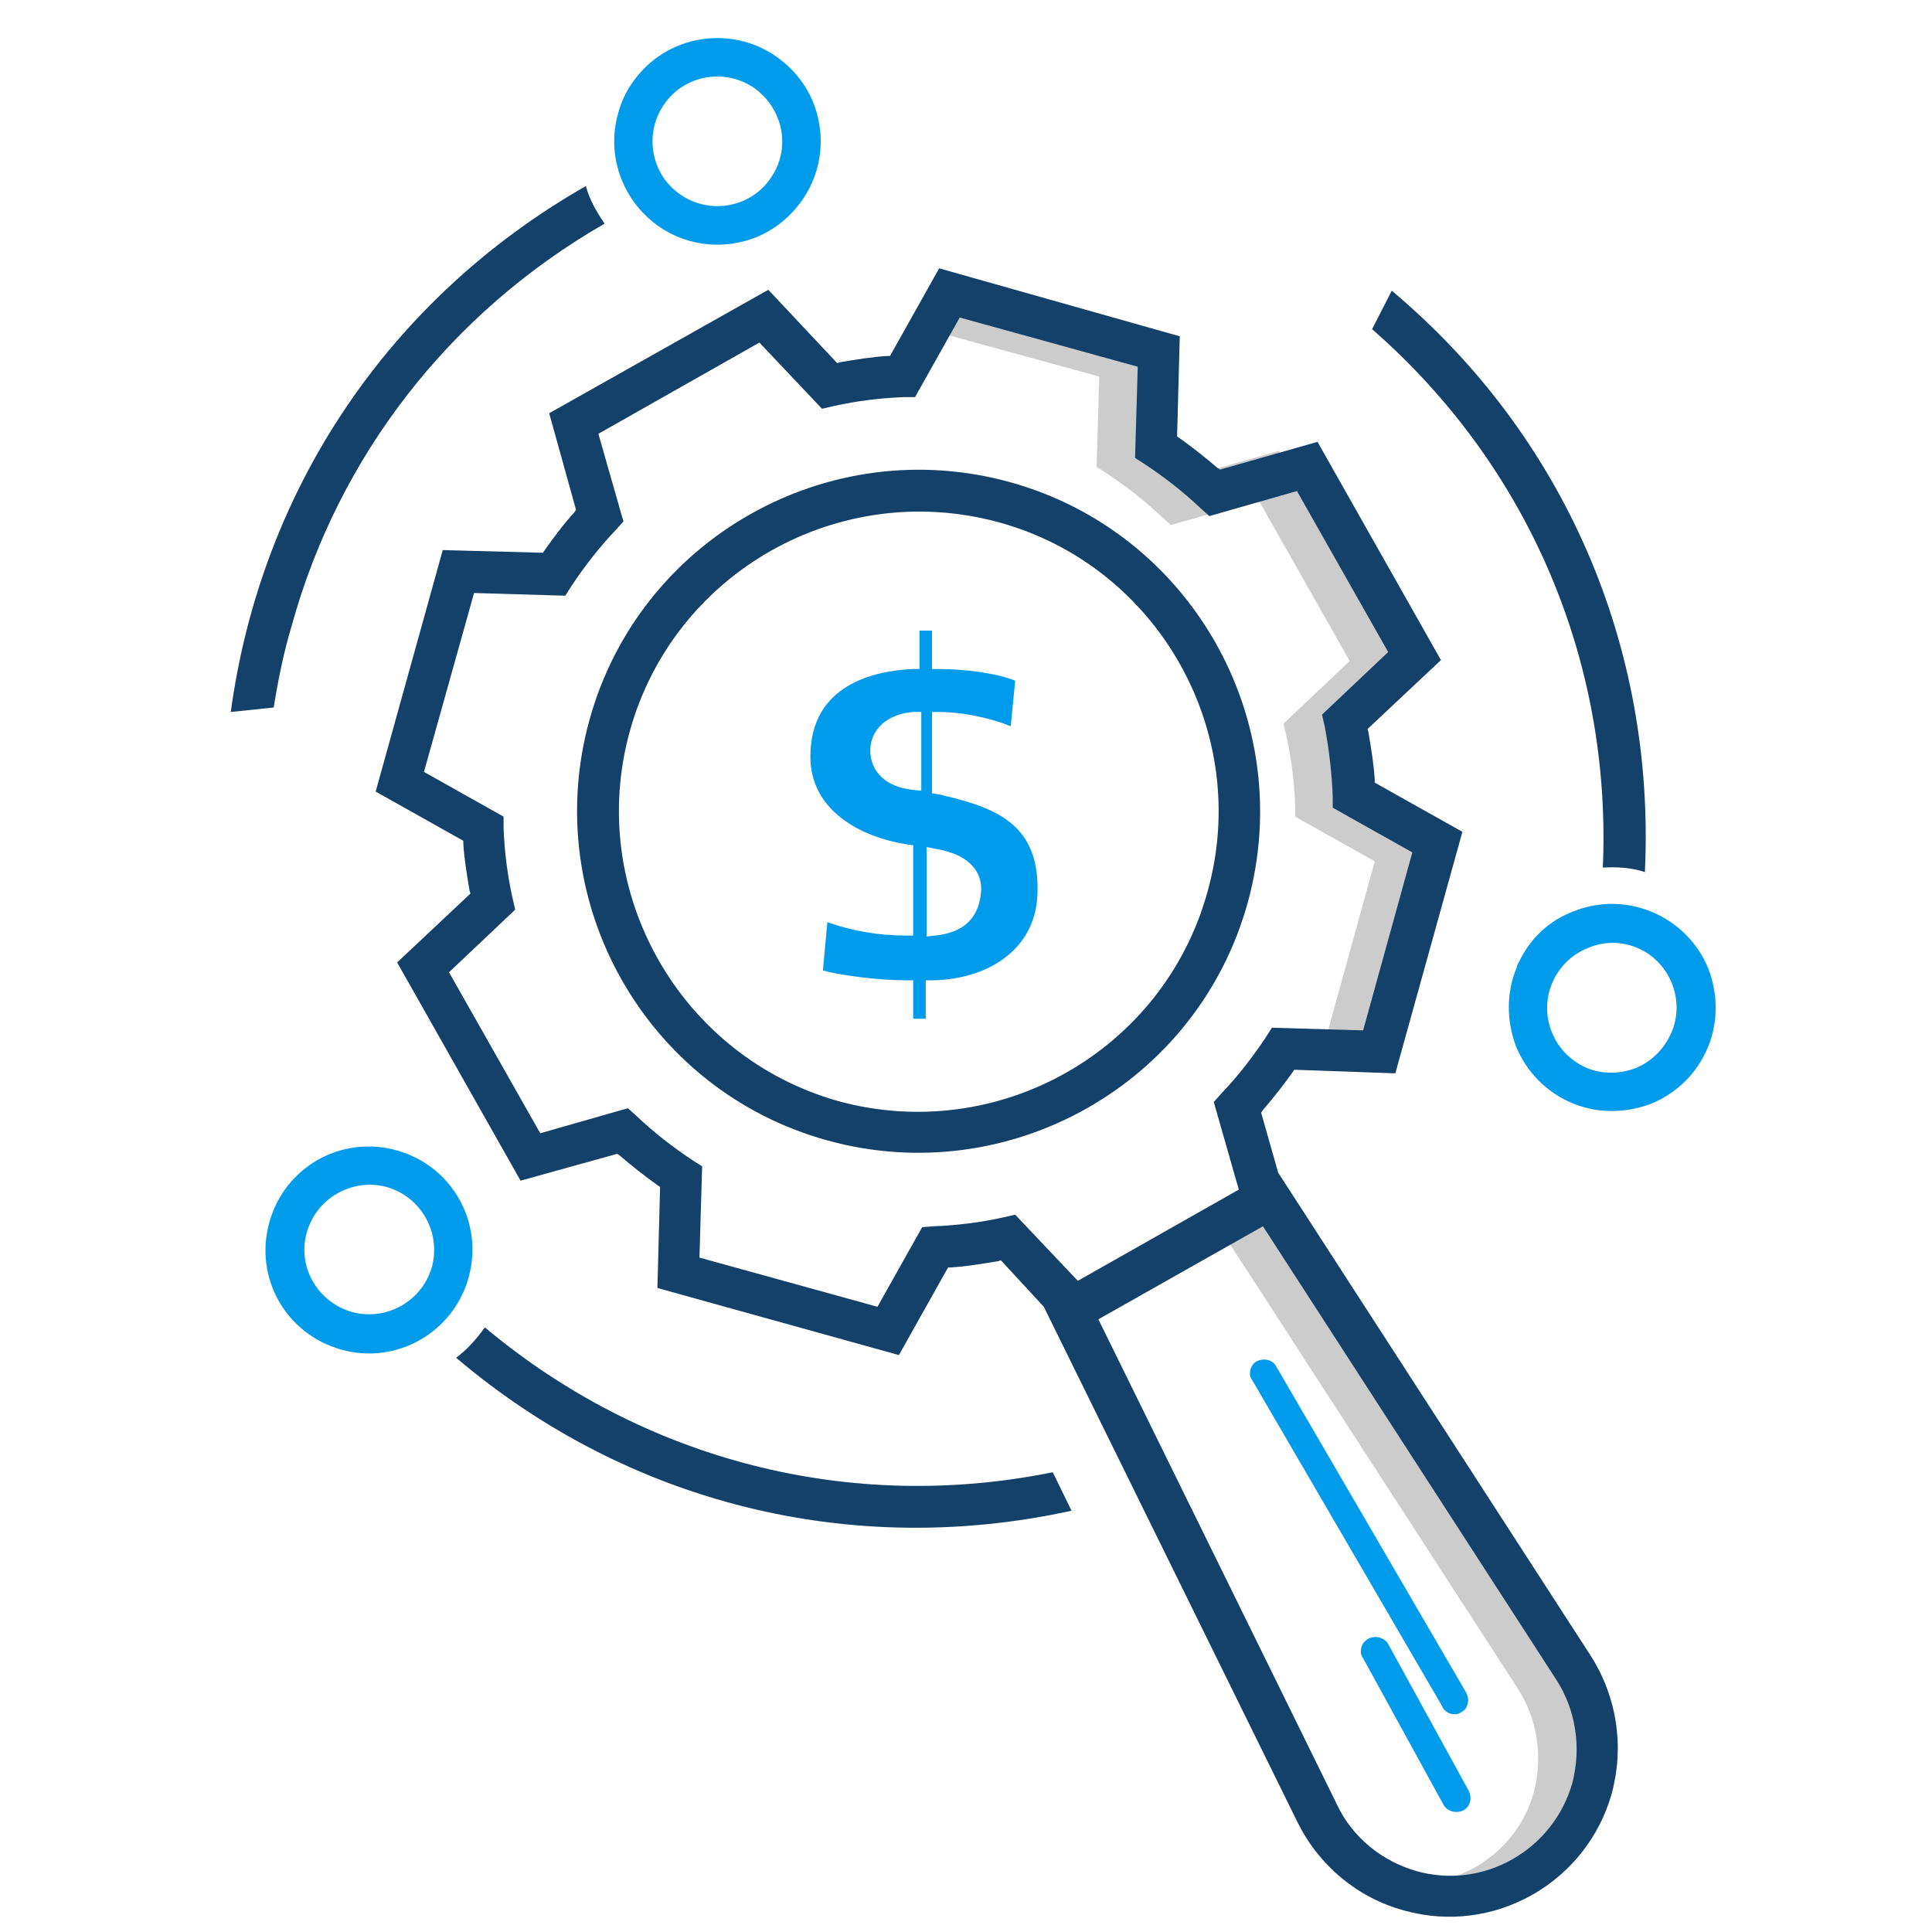 <?xml version="1.0" encoding="UTF-8"?><svg id="Layer_1" xmlns="http://www.w3.org/2000/svg" viewBox="0 0 216 216"><defs><style>.cls-1{fill:#009ceb;}.cls-2{fill:#ccc;}.cls-3{fill:#134169;}</style></defs><path class="cls-1" d="m104.9,88.8l-.7-.1v-9.1h.8c2.4,0,5.6.6,8,1.6l.5-5.1c-2.3-.9-5.8-1.3-8.5-1.3h-.8v-4.3h-1.4v4.3h-.8c-4.2.2-11.4,1.7-11.4,9.8,0,6,5.6,9,10.8,9.8l.7.1v10.1h-.8c-3,0-6-.5-8.8-1.5l-.5,5.4c2.2.6,6.4,1.1,9.3,1.1h.8v4.3h1.4v-4.3h.8c5.8-.1,11.7-3.2,11.7-10.1.1-7.6-5-9.3-11.1-10.7Zm-2-.4l-.9-.1c-2.9-.3-4.7-2-4.7-4.4s2-4.1,4.8-4.3h.9v8.8h-.1Zm1.6,16.2l-.9.1v-10l1,.2c4.2.7,5.1,2.9,5.1,4.5-.1,2.2-1,4.8-5.2,5.2Z"/><path class="cls-2" d="m122.6,52.2l1.1.7c2.1,1.4,4.2,3,6.2,4.9l1,.9,9.8-2.8,10.2,18-7.4,7,.3,1.3c.6,2.7.9,5.3,1,7.8v1.3l8.9,5-5.3,19.2h0c1.6.5,3,.8,4.5.9l6.2-22.4-9.8-5.5v-.3c-.1-1.7-.4-3.5-.7-5.3l-.1-.3,8.2-7.7-13.7-24.5-10.9,3.1-.3-.2c-1.4-1.2-2.8-2.3-4.2-3.3l-.3-.2.3-11.2-21-5.8c-.2.7-.5,1.3-1,1.9,0,.1-.1.1-.1.2-.1.1-.2.3-.2.3-.3.4-.5.8-.7,1.3-.1.1-.2.3-.3.5h0l18.6,5.1-.3,10.1Z"/><path class="cls-2" d="m136.7,138.1l.1-.1,32.9,50.8c2.2,3.4,2.8,7.6,1.8,11.5-1.4,5.2-5.6,8.9-10.6,10,1.9.2,3.9.1,5.9.6.8.2,1.6.4,2.5.6,3.2-2.4,5.6-5.8,6.7-9.9,1.4-5.2.6-10.7-2.3-15.3l-34-52.5c-1.6.5-3.2,1.2-4.7,2,.6.7,1.2,1.4,1.7,2.3h0Z"/><path class="cls-3" d="m65.9,80.5c-5.6,20.3,6.3,41.4,26.6,47,20.3,5.6,41.4-6.3,47-26.6s-6.3-41.4-26.6-47c-20.3-5.6-41.4,6.3-47,26.6Zm69.1,19.2c-4.9,17.8-23.4,28.3-41.3,23.4-17.7-5-28.2-23.5-23.3-41.3s23.4-28.3,41.3-23.4c17.8,4.9,28.3,23.5,23.3,41.3Z"/><path class="cls-3" d="m152.9,81.5l8.2-7.7-13.8-24.4-10.9,3.1-.3-.2c-1.4-1.2-2.8-2.3-4.2-3.3l-.3-.2.3-11.2-26.9-7.6-5.5,9.8h-.3c-1.7.1-3.5.4-5.3.7l-.3.1-7.7-8.2-24.5,13.8,3,10.8-.2.3c-1.2,1.3-2.3,2.8-3.3,4.2l-.2.3-11.2-.3-7.5,27,9.8,5.5v.3c.1,1.7.4,3.5.7,5.3l.1.3-8.2,7.7,13.8,24.4,10.8-3,.3.2c1.4,1.2,2.8,2.3,4.2,3.3l.3.2-.3,11.3,27,7.5,5.5-9.8h.3c1.7-.1,3.5-.4,5.3-.7l.3-.1,4.8,5.2,28.4,57.7c2.4,4.8,6.7,8.4,11.9,9.8,10,2.8,20.4-3.1,23.2-13.1,1.4-5.2.6-10.7-2.3-15.3l-35-54.1-1.9-6.7.2-.3c1.2-1.4,2.3-2.8,3.3-4.2l.2-.3,11.3.4,7.5-27-9.8-5.5v-.3c-.1-1.7-.4-3.5-.7-5.3l-.1-.4Zm21.1,106.3c2.2,3.4,2.8,7.6,1.8,11.5-2.1,7.5-9.9,12-17.4,9.9-3.9-1.1-7.2-3.8-8.9-7.4l-26.7-54.3,18.4-10.4,32.8,50.7Zm-25-98.8v1.3l8.9,5-5.5,19.9-10.2-.3-.7,1.1c-1.4,2.1-3,4.2-4.9,6.2l-.9,1,2.8,9.8-18,10.2-7-7.4-1.3.3c-2.7.6-5.3.9-7.8,1l-1.3.1-5,8.9-19.9-5.5.3-10.2-1.1-.7c-2.1-1.4-4.2-3-6.2-4.9l-1-.9-9.8,2.8-10.2-18,7.4-7-.3-1.3c-.6-2.7-.9-5.3-1-7.8v-1.3l-8.9-5,5.6-20,10.2.3.7-1.1c1.4-2.1,3-4.2,4.9-6.2l.9-1-2.8-9.8,18-10.2,7,7.4,1.3-.3c2.7-.6,5.3-.9,7.8-1h1.3l5-8.9,19.9,5.5-.3,10.2,1.1.7c2.1,1.4,4.2,3,6.2,4.9l1,.9,9.8-2.8,10.2,18-7.4,7,.3,1.3c.5,2.6.8,5.3.9,7.8Z"/><path class="cls-3" d="m117.7,164.6c-22.7,4.6-45.7-1.3-63.5-16.2-.9,1.3-2,2.5-3.2,3.4,19.2,16.3,44.2,22.5,68.8,17.1l-2.1-4.3Z"/><path class="cls-1" d="m52.4,142.8c1.7-6.2-1.9-12.5-8.1-14.2-6.2-1.7-12.5,1.9-14.2,8.1-1.7,6.2,1.9,12.5,8.1,14.2,6.1,1.7,12.5-1.9,14.2-8.1Zm-18.1-5c1.1-3.9,5.1-6.1,8.9-5.1,3.9,1.1,6.1,5.1,5.1,8.9-1.1,3.9-5.1,6.1-8.9,5.1-3.9-1.1-6.2-5.1-5.1-8.9Z"/><path class="cls-3" d="m32.6,70c5.2-18.9,17.6-35,35-45-.9-1.3-1.7-2.7-2.1-4.2-21.9,12.5-36.3,33.8-39.7,58.8l4.8-.5c.5-3.1,1.1-6.1,2-9.1Z"/><path class="cls-1" d="m70.8,9.1c-.8,1.1-1.4,2.4-1.7,3.6-1.3,4.6.4,9.6,4.4,12.5,2.5,1.8,5.6,2.5,8.6,2,3.1-.5,5.7-2.2,7.5-4.7s2.5-5.6,2-8.6c-.5-3.1-2.2-5.7-4.7-7.5-5.2-3.7-12.4-2.5-16.1,2.7Zm13.6.8c2.5,1.8,3.6,5,2.8,7.8-.2.8-.6,1.6-1.1,2.3-2.3,3.3-6.9,4-10.1,1.7-3.3-2.3-4-6.9-1.7-10.1,2.3-3.3,6.9-4,10.1-1.7Z"/><path class="cls-3" d="m183.9,97.5c1.2-25.2-9-48.8-28.3-65l-2.2,4.3c17.4,15.2,26.8,37,25.8,60.2,1.6-.1,3.2,0,4.7.5Z"/><path class="cls-1" d="m169.8,107.6c-.1.2-.2.3-.2.5-1.2,2.8-1.2,6-.1,8.9,1.2,2.9,3.4,5.1,6.2,6.3,2.8,1.2,6,1.2,8.9.1h0c2.9-1.2,5.1-3.4,6.3-6.2,1.2-2.8,1.2-6,.1-8.9-2.4-5.9-9.2-8.8-15.1-6.4-2.7,1-4.9,3.1-6.1,5.7Zm17.1,2.3c.8,2,.7,4.1-.2,5.9-.8,1.6-2.1,2.9-3.8,3.6-1.8.7-3.8.7-5.5,0-1.8-.8-3.2-2.2-3.9-4-1.5-3.7.3-7.9,4-9.4,3.7-1.6,7.9.2,9.4,3.9Z"/><path class="cls-1" d="m162.2,191.6c.4.1.8.1,1.2-.2.4-.2.6-.5.7-1,.1-.4,0-.8-.2-1.2l-21.2-36.4c-.4-.8-1.4-1-2.2-.6-.4.2-.6.6-.7.9-.1.4-.1.8.2,1.2h0l21.2,36.4c.2.5.6.8,1,.9Z"/><path class="cls-1" d="m152.2,184.2c-.1.4-.1.8.2,1.2h0l9,16.4c.4.7,1.4,1,2.2.6.8-.4,1-1.4.6-2.2l-9-16.4c-.4-.7-1.4-1-2.2-.6-.5.3-.7.6-.8,1Z"/></svg>